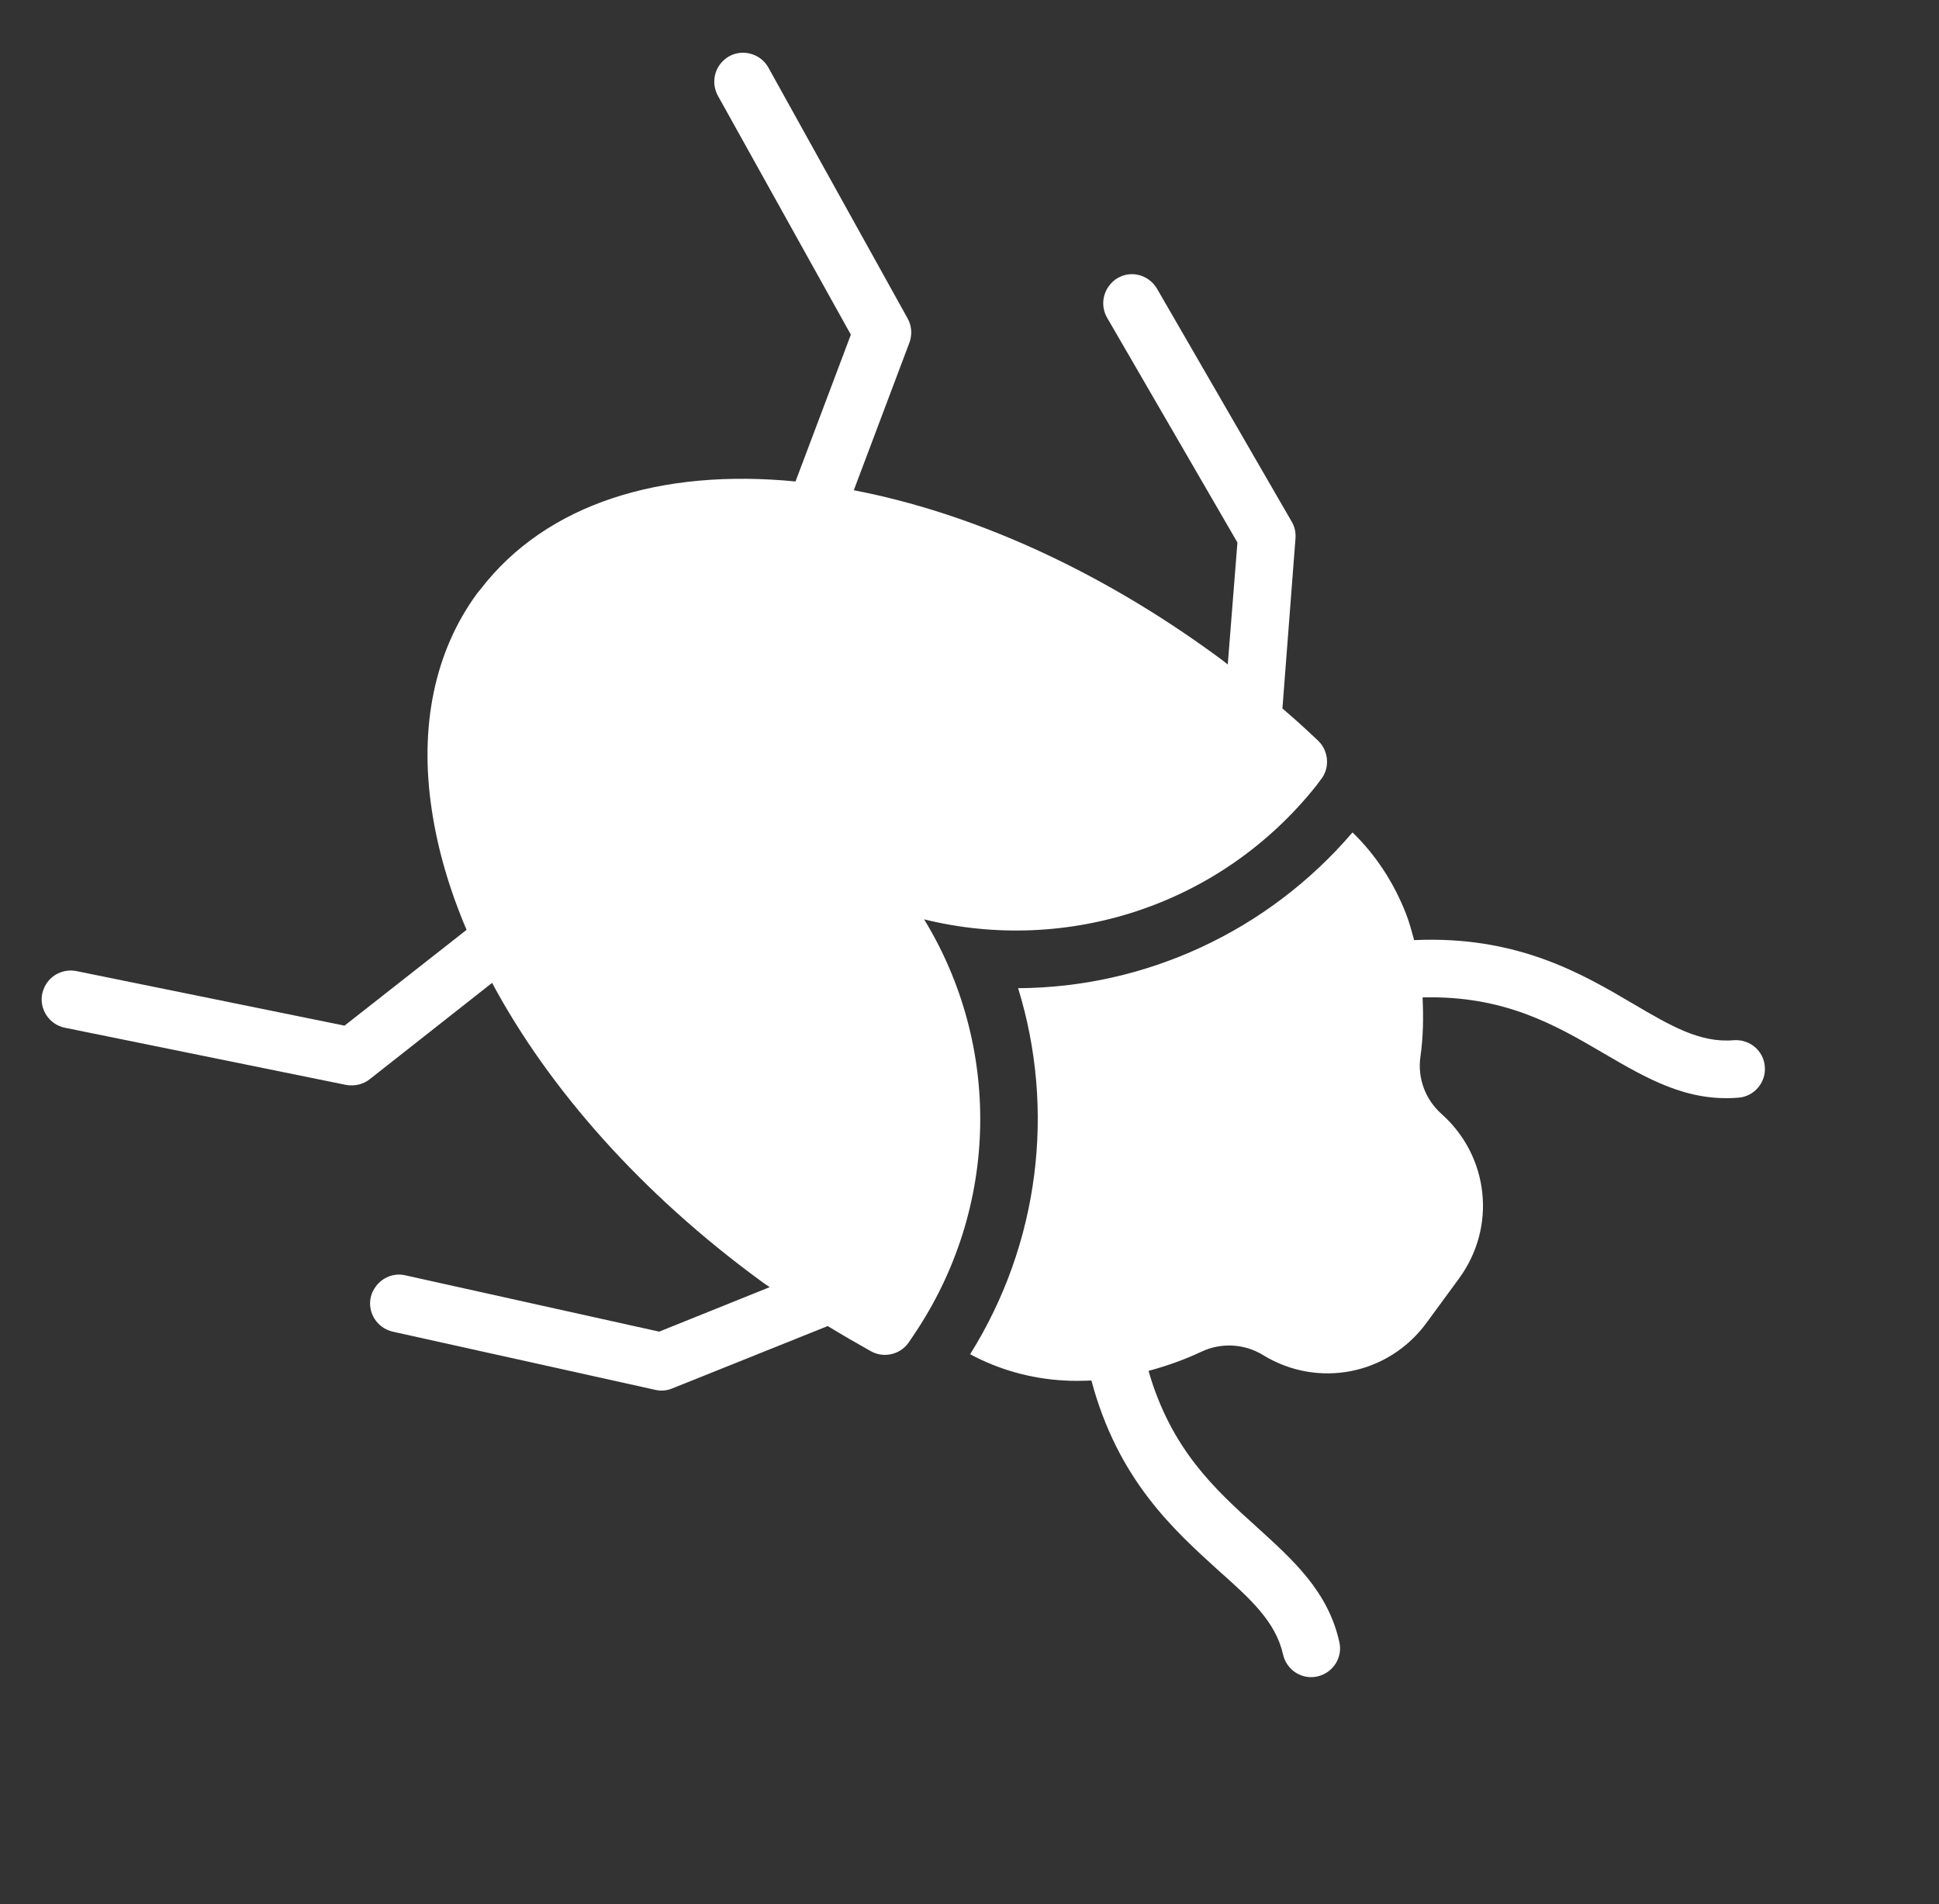 <?xml version="1.0" encoding="UTF-8"?> <svg xmlns="http://www.w3.org/2000/svg" width="112" height="110" viewBox="0 0 112 110" fill="none"><rect x="0" y="0" width="112" height="110" fill="#333333" stroke="none"/><path d="M74.114 95.583C74.324 96.48 75.21 97.047 76.107 96.837C77.005 96.626 77.572 95.741 77.361 94.843C76.709 91.928 74.717 90.138 72.61 88.222C70.159 86.013 67.648 83.719 66.341 79.189C67.348 78.914 68.367 78.566 69.378 78.088C70.521 77.542 71.878 77.607 72.972 78.285C76.142 80.216 80.202 79.411 82.398 76.413L84.279 73.846C86.455 70.877 86.016 66.796 83.266 64.347C82.327 63.515 81.874 62.273 82.044 61.055C82.211 59.898 82.225 58.751 82.169 57.615C86.882 57.495 89.827 59.199 92.658 60.86C95.119 62.294 97.427 63.653 100.416 63.407C101.335 63.337 102.019 62.516 101.939 61.611C101.869 60.692 101.062 60.018 100.143 60.088C98.202 60.256 96.498 59.256 94.362 58C91.332 56.214 87.6 54.037 81.681 54.306C81.542 53.791 81.399 53.252 81.204 52.758C80.497 50.96 79.453 49.369 78.123 48.084C73.216 53.824 66.121 57.051 58.808 57.082C60.975 64.102 60.035 71.84 56.037 78.226C57.65 79.098 59.509 79.633 61.432 79.742C61.962 79.779 62.508 79.766 63.042 79.744C64.568 85.468 67.78 88.358 70.385 90.722C72.236 92.368 73.69 93.681 74.114 95.582L74.114 95.583Z" fill="white"></path><path d="M37.843 80.283C38.177 80.362 38.506 80.335 38.831 80.202L47.811 76.599C48.64 77.104 49.465 77.584 50.3 78.051C51.031 78.463 51.965 78.259 52.458 77.588L52.477 77.561L52.74 77.175C57.811 69.717 57.794 60.327 53.378 53.106C61.581 55.13 70.51 52.358 76.067 45.338L76.294 45.029C76.817 44.4 76.769 43.394 76.139 42.788C75.468 42.152 74.789 41.53 74.075 40.925L74.832 31.07C74.851 30.733 74.778 30.41 74.601 30.116L66.831 16.677C66.362 15.879 65.352 15.594 64.554 16.063C64.346 16.179 64.181 16.347 64.053 16.522C63.669 17.046 63.61 17.747 63.94 18.339L71.476 31.337L70.918 38.384C70.727 38.223 70.511 38.065 70.31 37.918C63.376 32.837 56.035 29.606 49.317 28.319L52.531 19.788C52.699 19.333 52.666 18.814 52.422 18.387L44.383 3.904C43.937 3.103 42.915 2.808 42.113 3.253C41.895 3.382 41.717 3.541 41.579 3.729C41.205 4.24 41.146 4.94 41.463 5.523L49.147 19.333L45.95 27.812C38.203 27.052 31.578 29.075 27.765 34.026C27.706 34.106 27.623 34.191 27.554 34.285C25.112 37.618 24.207 41.953 24.941 46.787C25.279 49.059 25.962 51.397 26.95 53.712L19.901 59.246L4.407 56.093C3.756 55.967 3.106 56.234 2.732 56.745C2.594 56.933 2.497 57.151 2.439 57.398C2.256 58.297 2.845 59.183 3.744 59.366L19.976 62.667C20.466 62.758 20.962 62.647 21.345 62.349L28.424 56.776C31.738 62.963 37.114 68.988 43.9 73.961C44.088 74.099 44.263 74.227 44.461 74.351L38.075 76.922L23.4 73.666C22.745 73.517 22.085 73.797 21.711 74.308C21.573 74.496 21.462 74.704 21.415 74.938C21.218 75.827 21.784 76.716 22.686 76.923L37.843 80.283Z" fill="white"></path></svg> 